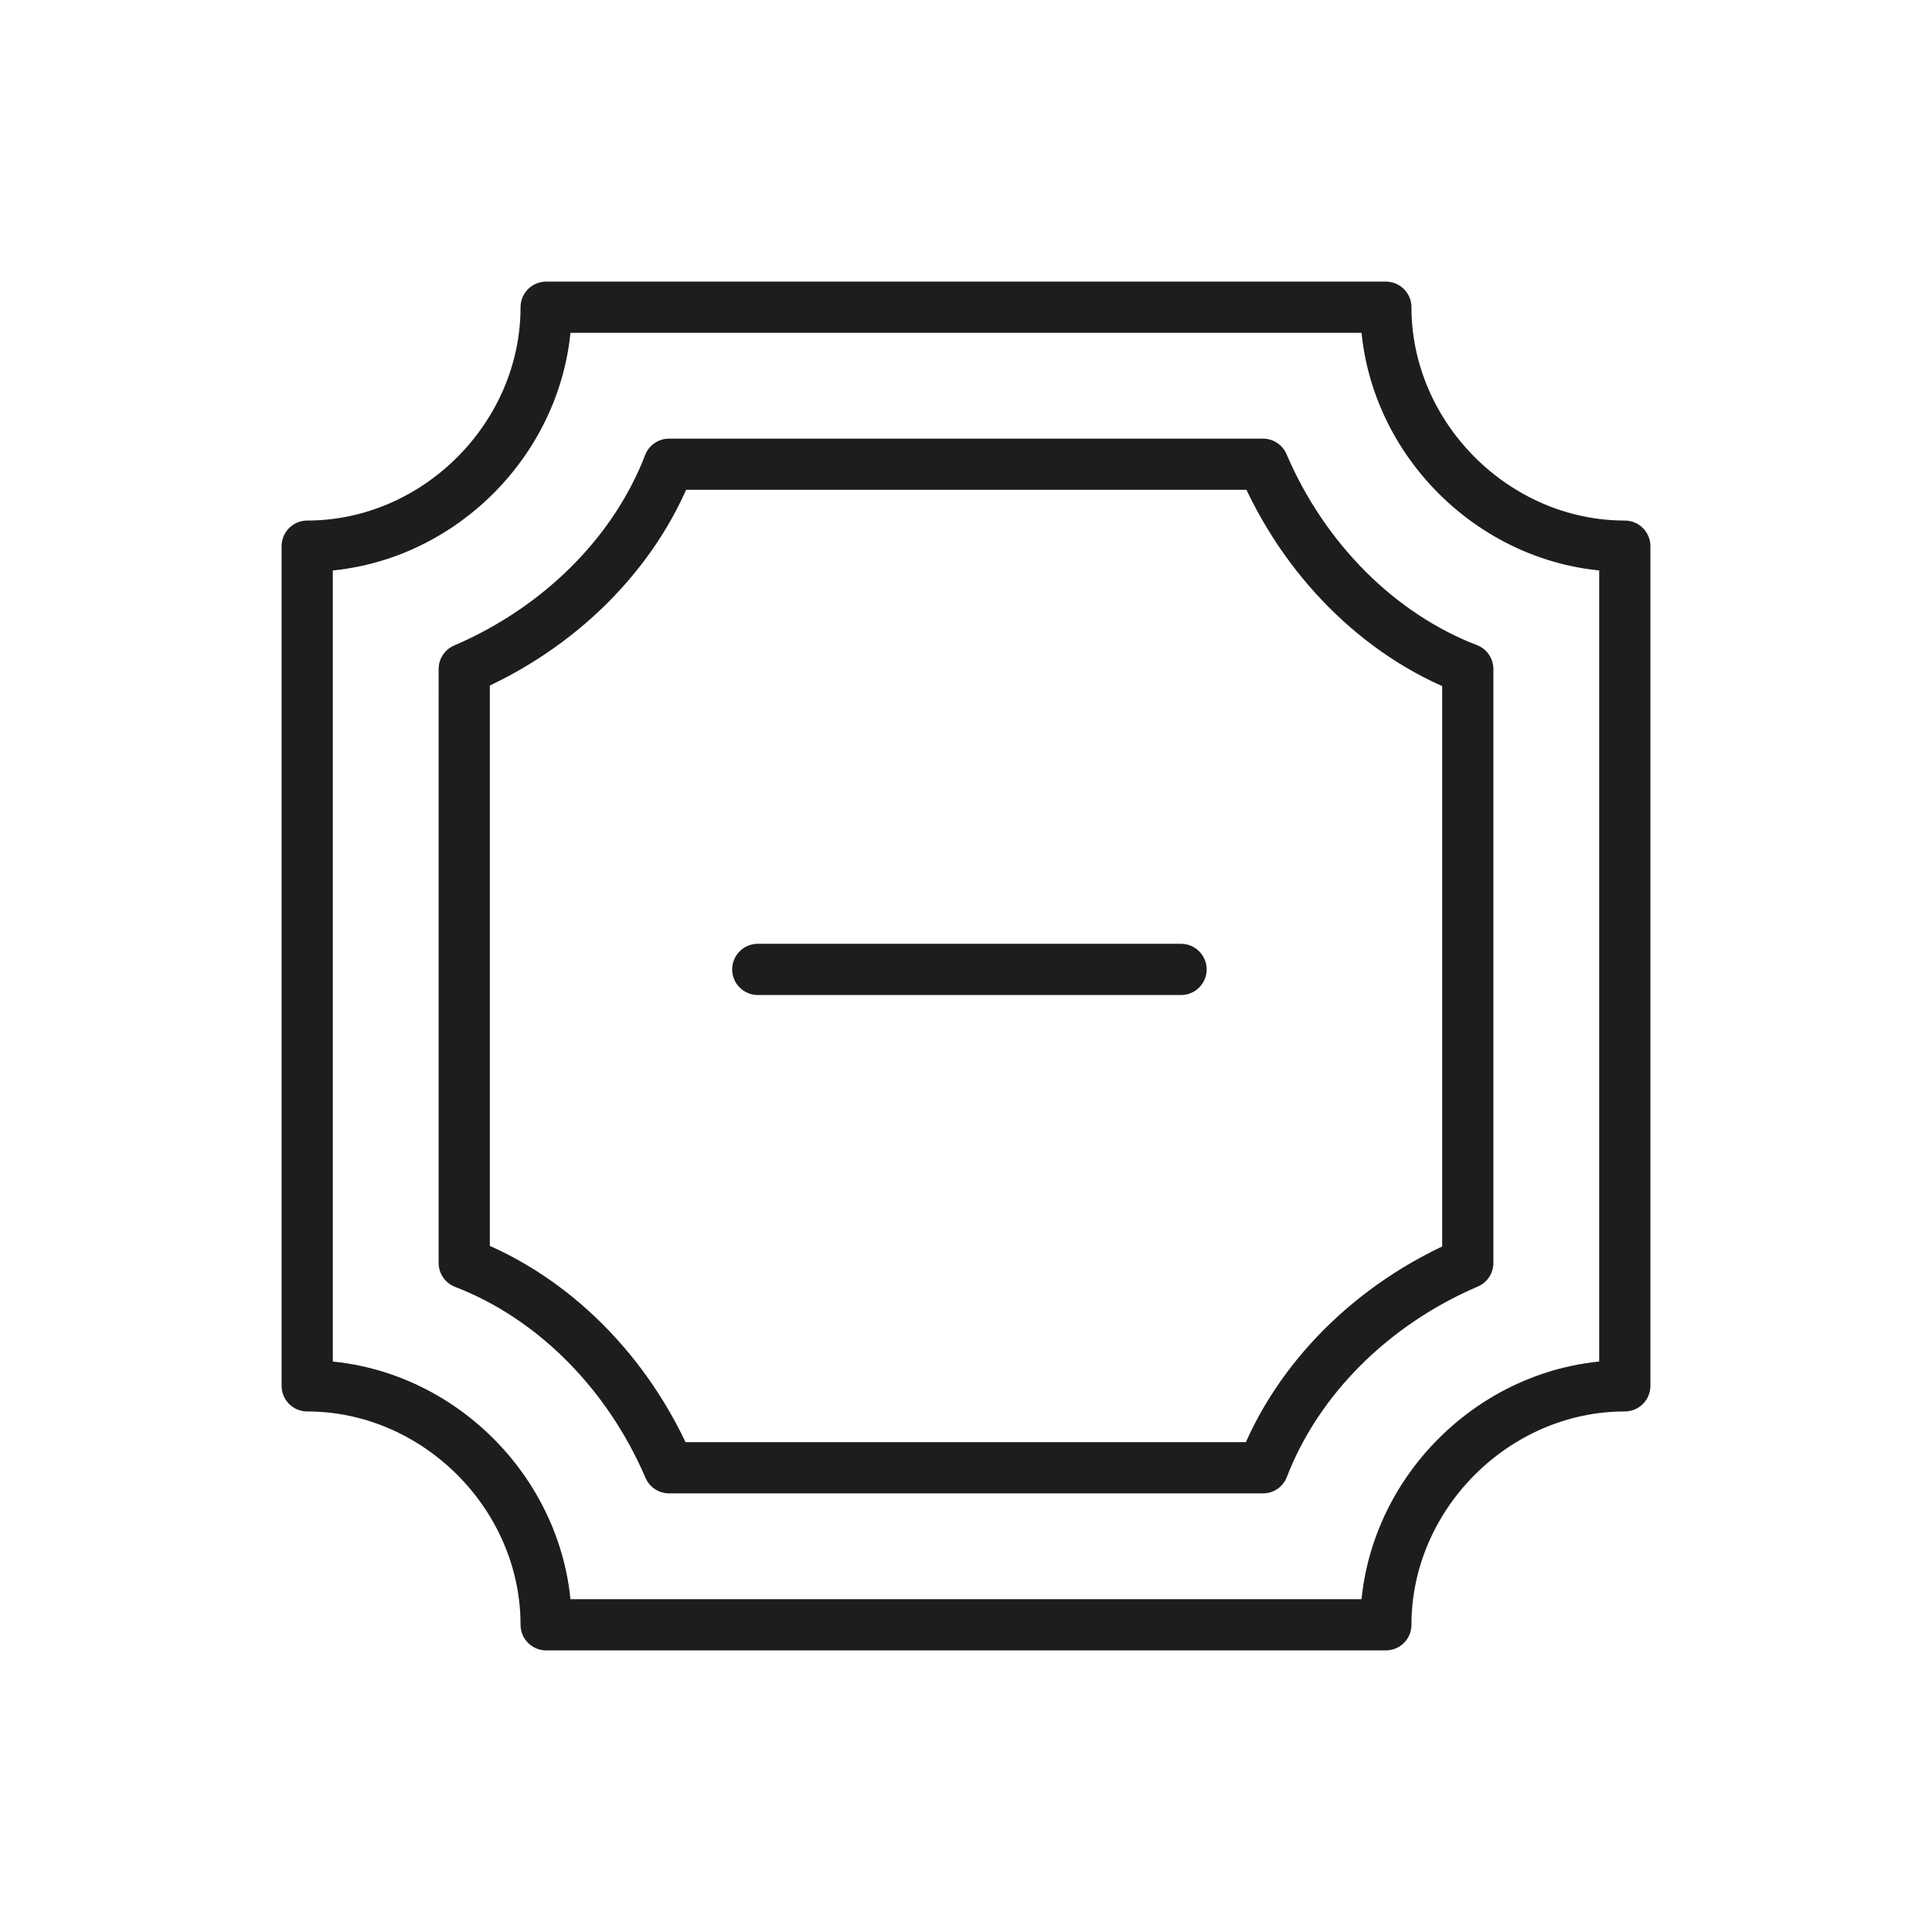<?xml version="1.0" encoding="utf-8"?>
<!-- Generator: Adobe Illustrator 22.1.0, SVG Export Plug-In . SVG Version: 6.00 Build 0)  -->
<svg version="1.1" id="Capa_1" xmlns="http://www.w3.org/2000/svg" xmlns:xlink="http://www.w3.org/1999/xlink" x="0px" y="0px"
	 viewBox="0 0 28.3 28.3" style="enable-background:new 0 0 28.3 28.3;" xml:space="preserve">
<style type="text/css">
	.st0{fill:none;stroke:#1D1D1B;stroke-width:0.75;stroke-linecap:round;stroke-linejoin:round;stroke-miterlimit:10;}
	.st1{fill:#FFFFFF;stroke:#1D1D1B;stroke-width:0.992;stroke-linecap:round;stroke-linejoin:round;stroke-miterlimit:10;}
	.st2{fill:#FFFFFF;stroke:#1D1D1B;stroke-linecap:round;stroke-linejoin:round;stroke-miterlimit:10;}
</style>
<path class="st0" d="M20.3,23.8H8c0-1.9-1.6-3.5-3.5-3.5V8C6.4,8,8,6.4,8,4.5h12.3c0,1.9,1.6,3.5,3.5,3.5v12.3
	C21.9,20.3,20.3,21.9,20.3,23.8z"/>
<path class="st0" d="M9.8,21.5c-0.6-1.4-1.7-2.5-3-3V9.8c1.4-0.6,2.5-1.7,3-3h8.7c0.6,1.4,1.7,2.5,3,3v8.7c-1.4,0.6-2.5,1.7-3,3H9.8
	z"/>
<line class="st0" x1="11.1" y1="14.2" x2="17.3" y2="14.2"/>
</svg>
